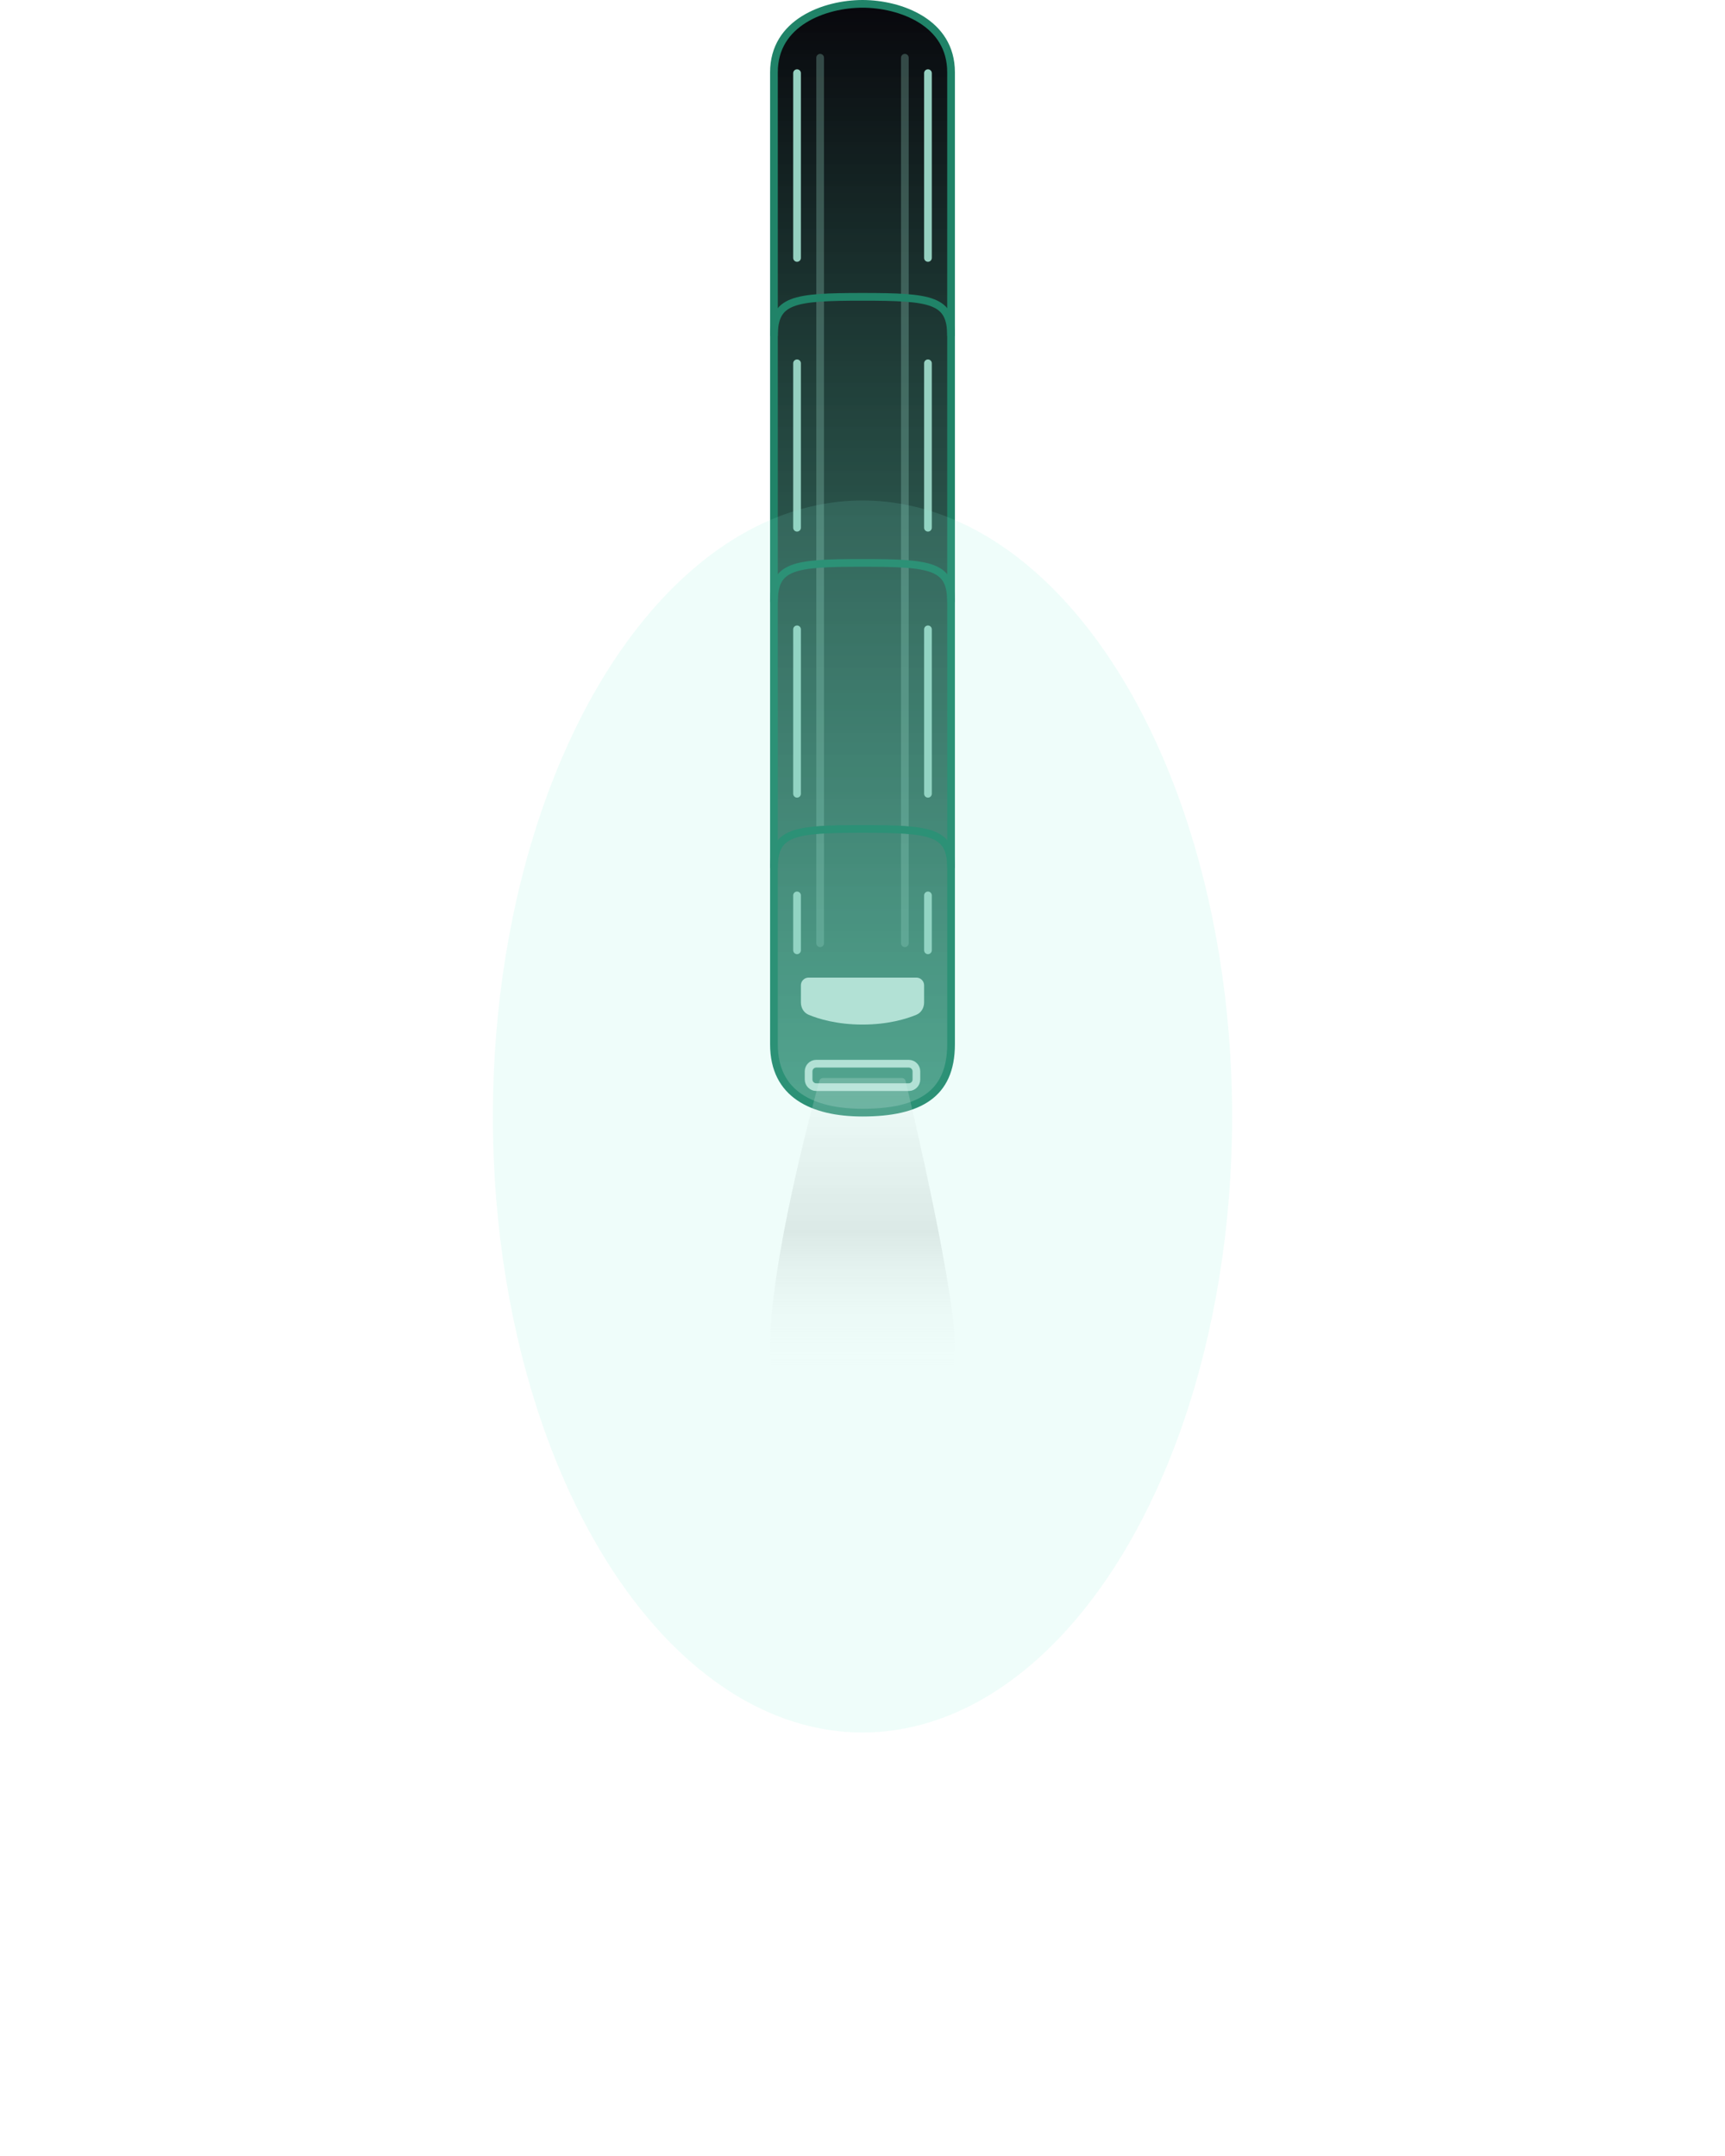 <svg viewBox="0 0 224 280" fill="none" xmlns="http://www.w3.org/2000/svg">
  <path
    d="M112 0.5C114.431 0.5 117.333 1.104 119.61 2.526C121.867 3.935 123.5 6.135 123.5 9.388V135.612C123.5 138.949 122.422 141.125 120.521 142.492C118.585 143.884 115.713 144.5 112 144.5C108.735 144.5 105.851 143.888 103.797 142.485C101.773 141.103 100.5 138.917 100.5 135.612V135.268V134.926V134.585V134.246V133.907V133.569V133.233V132.898V132.564V132.23V131.898V131.568V131.238V130.909V130.581V130.255V129.929V129.605V129.281V128.959V128.638V128.317V127.998V127.68V127.363V127.047V126.731V126.417V126.104V125.792V125.481V125.171V124.862V124.554V124.247V123.941V123.636V123.332V123.028V122.726V122.425V122.125V121.825V121.527V121.229V120.933V120.637V120.343V120.049V119.756V119.464V119.173V118.883V118.594V118.306V118.019V117.732V117.446V117.162V116.878V116.595V116.313V116.032V115.751V115.472V115.193V114.915V114.638V114.362V114.087V113.812V113.539V113.266V112.994V112.723V112.452V112.183V111.914V111.646V111.379V111.112V110.846V110.582V110.317V110.054V109.791V109.53V109.268V109.008V108.749V108.49V108.232V107.974V107.717V107.461V107.206V106.952V106.698V106.445V106.192V105.941V105.69V105.439V105.19V104.941V104.692V104.445V104.198V103.951V103.706V103.461V103.216V102.972V102.729V102.487V102.245V102.004V101.763V101.523V101.284V101.045V100.807V100.569V100.332V100.096V99.86V99.625V99.39V99.156V98.923V98.69V98.457V98.225V97.994V97.763V97.533V97.303V97.074V96.846V96.617V96.39V96.163V95.936V95.71V95.484V95.259V95.035V94.811V94.587V94.364V94.141V93.919V93.697V93.476V93.255V93.035V92.815V92.595V92.376V92.157V91.939V91.721V91.504V91.287V91.07V90.854V90.638V90.423V90.208V89.994V89.779V89.566V89.352V89.139V88.926V88.714V88.502V88.29V88.079V87.868V87.658V87.447V87.237V87.028V86.818V86.609V86.401V86.192V85.984V85.777V85.569V85.362V85.155V84.948V84.742V84.536V84.33V84.125V83.919V83.714V83.51V83.305V83.101V82.897V82.693V82.489V82.286V82.083V81.88V81.677V81.474V81.272V81.07V80.868V80.666V80.465V80.263V80.062V79.861V79.66V79.459V79.259V79.058V78.858V78.658V78.458V78.258V78.058V77.859V77.659V77.46V77.261V77.061V76.862V76.663V76.465V76.266V76.067V75.868V75.67V75.472V75.273V75.075V74.876V74.678V74.48V74.282V74.084V73.886V73.688V73.49V73.292V73.094V72.896V72.698V72.5V72.302V72.104V71.906V71.708V71.51V71.312V71.114V70.916V70.718V70.52V70.322V70.124V69.925V69.727V69.528V69.33V69.132V68.933V68.734V68.535V68.337V68.138V67.939V67.739V67.54V67.341V67.141V66.942V66.742V66.542V66.342V66.142V65.942V65.741V65.541V65.34V65.139V64.938V64.737V64.535V64.334V64.132V63.93V63.728V63.526V63.323V63.12V62.917V62.714V62.511V62.307V62.103V61.899V61.695V61.49V61.286V61.081V60.875V60.67V60.464V60.258V60.052V59.845V59.638V59.431V59.223V59.016V58.808V58.599V58.391V58.182V57.972V57.763V57.553V57.342V57.132V56.921V56.709V56.498V56.286V56.074V55.861V55.648V55.434V55.221V55.006V54.792V54.577V54.361V54.146V53.93V53.713V53.496V53.279V53.061V52.843V52.624V52.405V52.185V51.965V51.745V51.524V51.303V51.081V50.859V50.636V50.413V50.189V49.965V49.741V49.516V49.29V49.064V48.837V48.61V48.383V48.154V47.926V47.697V47.467V47.237V47.006V46.775V46.543V46.31V46.077V45.844V45.61V45.375V45.14V44.904V44.668V44.431V44.193V43.955V43.716V43.477V43.237V42.996V42.755V42.513V42.271V42.028V41.784V41.539V41.294V41.049V40.802V40.555V40.308V40.059V39.81V39.561V39.31V39.059V38.808V38.555V38.302V38.048V37.794V37.538V37.283V37.026V36.769V36.51V36.252V35.992V35.731V35.47V35.209V34.946V34.683V34.419V34.154V33.888V33.621V33.354V33.086V32.817V32.548V32.277V32.006V31.734V31.461V31.188V30.913V30.638V30.362V30.085V29.807V29.528V29.249V28.968V28.687V28.405V28.122V27.838V27.553V27.268V26.982V26.694V26.406V26.117V25.827V25.536V25.244V24.951V24.657V24.363V24.067V23.77V23.473V23.175V22.875V22.575V22.274V21.972V21.669V21.364V21.059V20.753V20.446V20.138V19.829V19.519V19.208V18.896V18.583V18.269V17.953V17.637V17.32V17.002V16.683V16.363V16.041V15.719V15.395V15.071V14.745V14.419V14.091V13.762V13.432V13.102V12.77V12.437V12.102V11.767V11.431V11.093V10.754V10.415V10.074V9.732V9.388C100.5 6.135 102.133 3.935 104.39 2.526C106.667 1.104 109.569 0.5 112 0.5Z"
    fill="url(#paint0_linear_576_37346)" stroke="#208368" />
  <path
    d="M105 139.141C105 138.588 105.448 138.141 106 138.141H118C118.552 138.141 119 138.588 119 139.141V140.189C119 140.742 118.552 141.189 118 141.189H106C105.448 141.189 105 140.742 105 140.189V139.141Z"
    stroke="#B9DFD5" />
  <path opacity="0.5"
    d="M124 174.944C124 167.457 118.368 143.632 117.589 140.371C117.535 140.147 117.337 140 117.106 140H106.878C106.654 140 106.462 140.135 106.402 140.351C105.589 143.279 100 163.813 100 174.944C100 180.377 102 184 112 184C122 184 124 179.703 124 174.944Z"
    fill="url(#paint1_linear_576_37346)" />
  <path
    d="M117 7.5C117 7.224 117.224 7 117.5 7V7C117.776 7 118 7.224 118 7.5V122.5C118 122.776 117.776 123 117.5 123V123C117.224 123 117 122.776 117 122.5V7.5Z"
    fill="#95D0C0" fill-opacity="0.3" />
  <path
    d="M106 7.5C106 7.224 106.224 7 106.5 7V7C106.776 7 107 7.224 107 7.5V122.5C107 122.776 106.776 123 106.5 123V123C106.224 123 106 122.776 106 122.5V7.5Z"
    fill="#95D0C0" fill-opacity="0.3" />
  <path
    d="M120 130.185V127.962C120 127.41 119.553 126.962 119 126.962H112H105C104.447 126.962 104 127.41 104 127.962V130.185C104 130.88 104.364 131.523 105.006 131.79C106.255 132.31 108.639 133.059 112 133.059C115.361 133.059 117.745 132.31 118.994 131.79C119.636 131.523 120 130.88 120 130.185Z"
    fill="#B9DFD5" />
  <path fill-rule="evenodd" clip-rule="evenodd"
    d="M120 9.5C120 9.224 120.224 9 120.5 9C120.776 9 121 9.224 121 9.5V33.5C121 33.776 120.776 34 120.5 34C120.224 34 120 33.776 120 33.5V9.5ZM120.5 46.681C120.224 46.681 120 46.905 120 47.181V68.538C120 68.814 120.224 69.038 120.5 69.038C120.776 69.038 121 68.814 121 68.538V47.181C121 46.905 120.776 46.681 120.5 46.681ZM120.5 81.233C120.224 81.233 120 81.456 120 81.733V103.089C120 103.365 120.224 103.589 120.5 103.589C120.776 103.589 121 103.365 121 103.089V81.733C121 81.456 120.776 81.233 120.5 81.233ZM120.5 115.784C120.224 115.784 120 116.008 120 116.284V123.414C120 123.69 120.224 123.914 120.5 123.914C120.776 123.914 121 123.69 121 123.414V116.284C121 116.008 120.776 115.784 120.5 115.784Z"
    fill="#95D0C0" />
  <path fill-rule="evenodd" clip-rule="evenodd"
    d="M103.5 9C103.224 9 103 9.224 103 9.5V33.5C103 33.776 103.224 34 103.5 34C103.776 34 104 33.776 104 33.5V9.5C104 9.224 103.776 9 103.5 9ZM103.5 46.681C103.224 46.681 103 46.905 103 47.181V68.538C103 68.814 103.224 69.038 103.5 69.038C103.776 69.038 104 68.814 104 68.538V47.181C104 46.905 103.776 46.681 103.5 46.681ZM103.5 115.784C103.224 115.784 103 116.008 103 116.284V123.414C103 123.69 103.224 123.914 103.5 123.914C103.776 123.914 104 123.69 104 123.414V116.284C104 116.008 103.776 115.784 103.5 115.784ZM103 81.733C103 81.456 103.224 81.233 103.5 81.233C103.776 81.233 104 81.456 104 81.733V103.089C104 103.365 103.776 103.589 103.5 103.589C103.224 103.589 103 103.365 103 103.089V81.733Z"
    fill="#95D0C0" />
  <path fill-rule="evenodd" clip-rule="evenodd"
    d="M112 39.051C109.75 39.051 107.922 39.075 106.442 39.183C104.957 39.291 103.861 39.48 103.057 39.794C102.269 40.101 101.779 40.52 101.472 41.092C101.154 41.682 101 42.491 101 43.632H100C100 42.422 100.159 41.42 100.591 40.618C101.033 39.796 101.731 39.238 102.693 38.863C103.639 38.494 104.855 38.295 106.37 38.185C107.89 38.075 109.75 38.051 112 38.051C114.25 38.051 116.11 38.075 117.63 38.185C119.145 38.295 120.361 38.494 121.307 38.863C122.269 39.238 122.967 39.796 123.409 40.618C123.841 41.42 124 42.422 124 43.632H123C123 42.491 122.846 41.682 122.528 41.092C122.221 40.52 121.731 40.101 120.943 39.794C120.139 39.48 119.043 39.291 117.558 39.183C116.078 39.075 114.25 39.051 112 39.051ZM106.442 73.734C107.922 73.626 109.75 73.603 112 73.603C114.25 73.603 116.078 73.626 117.558 73.734C119.043 73.842 120.139 74.032 120.943 74.346C121.731 74.653 122.221 75.071 122.528 75.643C122.846 76.234 123 77.043 123 78.184H124C124 76.974 123.841 75.972 123.409 75.169C122.967 74.347 122.269 73.789 121.307 73.414C120.361 73.045 119.145 72.847 117.63 72.737C116.11 72.626 114.25 72.603 112 72.603C109.75 72.603 107.89 72.626 106.37 72.737C104.855 72.847 103.639 73.045 102.693 73.414C101.731 73.789 101.033 74.347 100.591 75.169C100.159 75.972 100 76.974 100 78.184H101C101 77.043 101.154 76.234 101.472 75.643C101.779 75.071 102.269 74.653 103.057 74.346C103.861 74.032 104.957 73.842 106.442 73.734ZM106.442 108.285C107.922 108.178 109.75 108.154 112 108.154C114.25 108.154 116.078 108.178 117.558 108.285C119.043 108.393 120.139 108.583 120.943 108.897C121.731 109.204 122.221 109.622 122.528 110.194C122.846 110.785 123 111.594 123 112.735H124C124 111.525 123.841 110.523 123.409 109.72C122.967 108.899 122.269 108.341 121.307 107.965C120.361 107.596 119.145 107.398 117.63 107.288C116.11 107.177 114.25 107.154 112 107.154C109.75 107.154 107.89 107.177 106.37 107.288C104.855 107.398 103.639 107.596 102.693 107.965C101.731 108.341 101.033 108.899 100.591 109.72C100.159 110.523 100 111.525 100 112.735H101C101 111.594 101.154 110.785 101.472 110.194C101.779 109.622 102.269 109.204 103.057 108.897C103.861 108.583 104.957 108.393 106.442 108.285Z"
    fill="#208368" />
  <g style="mix-blend-mode:color-dodge" opacity="0.125" filter="url(#filter0_f_576_37346)">
    <ellipse cx="112" cy="145" rx="48" ry="80" fill="#83F2D5" />
  </g>
  <defs>
    <filter id="filter0_f_576_37346" x="0" y="1" width="224" height="288" filterUnits="userSpaceOnUse"
      color-interpolation-filters="sRGB">
      <feFlood flood-opacity="0" result="BackgroundImageFix" />
      <feBlend mode="normal" in="SourceGraphic" in2="BackgroundImageFix" result="shape" />
      <feGaussianBlur stdDeviation="32" result="effect1_foregroundBlur_576_37346" />
    </filter>
    <linearGradient id="paint0_linear_576_37346" x1="112" y1="0" x2="112" y2="145" gradientUnits="userSpaceOnUse">
      <stop stop-color="#08070C" />
      <stop offset="1" stop-color="#208368" stop-opacity="0.8" />
    </linearGradient>
    <linearGradient id="paint1_linear_576_37346" x1="110.5" y1="184" x2="110.5" y2="138.718"
      gradientUnits="userSpaceOnUse">
      <stop offset="0.115" stop-color="white" stop-opacity="0" />
      <stop offset="0.531" stop-color="#999999" stop-opacity="0.448" />
      <stop offset="1" stop-color="white" stop-opacity="0.4" />
    </linearGradient>
  </defs>
</svg>
